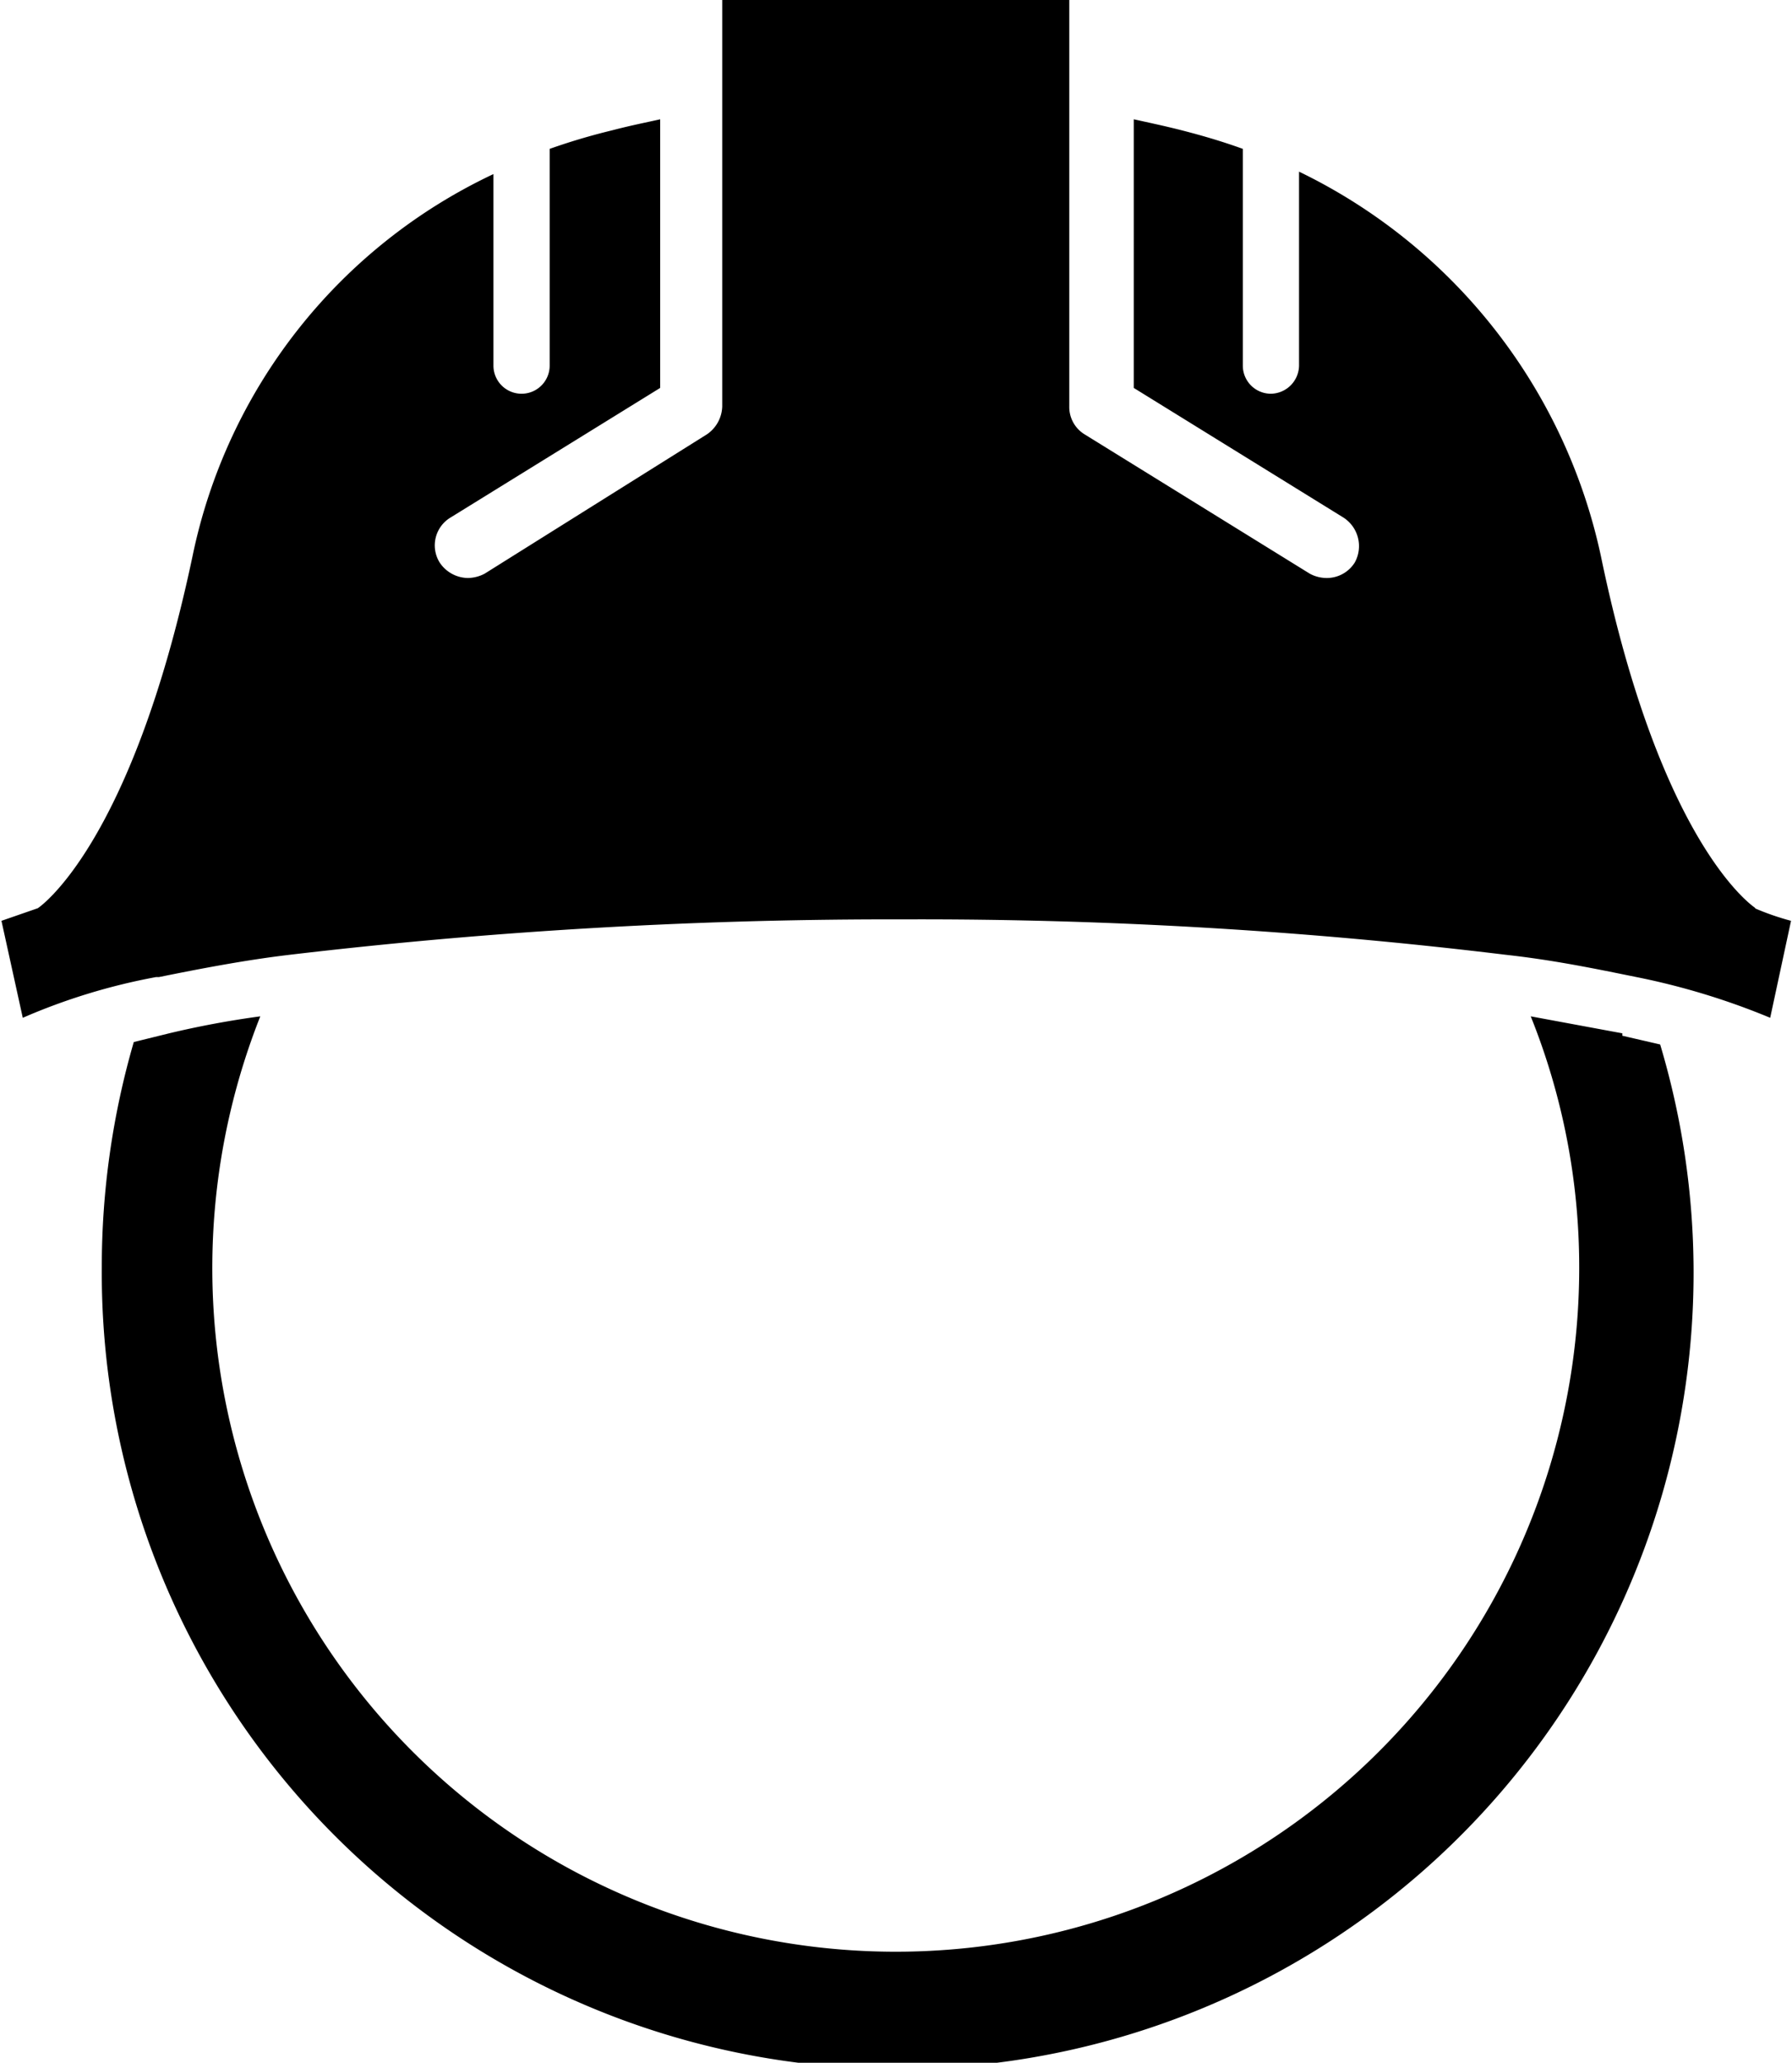 <?xml version="1.0" encoding="UTF-8"?> <svg xmlns="http://www.w3.org/2000/svg" data-name="Layer 1" viewBox="0 0 36.97 42.54"> <g class="3a977ee8-343c-4c72-96f3-063f8ed5ae9f"> <path d="M33.47 21.31l-1.89-.35a13.87 13.87 0 0 1 1 5.17 14.1 14.1 0 1 1-27.21-5.17 19.1 19.1 0 0 0-1.88.35l-.73.18a16.62 16.62 0 0 0-.66 4.64 16.42 16.42 0 1 0 32.15-4.59l-.78-.18" class="dcd4c753-22a1-428c-bca7-f9042d795759"></path> <path d="M36.22 18.73s-1.94-1.22-3.19-7.25a11.48 11.48 0 0 0-6.23-7.94v4a.59.59 0 0 1-.58.58.58.58 0 0 1-.58-.58V3.07c-.47-.17-.9-.29-1.25-.38s-.73-.17-1-.23V8l4.32 2.67a.7.7 0 0 1 .24.93.68.68 0 0 1-.58.32.73.73 0 0 1-.35-.09l-4.64-2.87a.66.66 0 0 1-.32-.58V0H14.9v8.38a.72.72 0 0 1-.32.58L10 11.83a.76.76 0 0 1-.35.09.71.71 0 0 1-.58-.32.67.67 0 0 1 .23-.93L13.62 8V2.46c-.26.06-.58.12-1 .23a13 13 0 0 0-1.28.38v4.47a.58.58 0 0 1-1.16 0V3.59a11.22 11.22 0 0 0-6.21 7.89c-1.27 6-3.19 7.25-3.19 7.25l-.75.26.44 2a12.66 12.66 0 0 1 2.75-.84h.06c.84-.17 1.77-.35 2.7-.46a105.74 105.74 0 0 1 12.26-.73h.52a100 100 0 0 1 12.3.73c1 .11 1.86.29 2.7.46a14.7 14.7 0 0 1 2.76.84l.43-2a5.39 5.39 0 0 1-.75-.26" class="dcd4c753-22a1-428c-bca7-f9042d795759"></path> </g> </svg> 